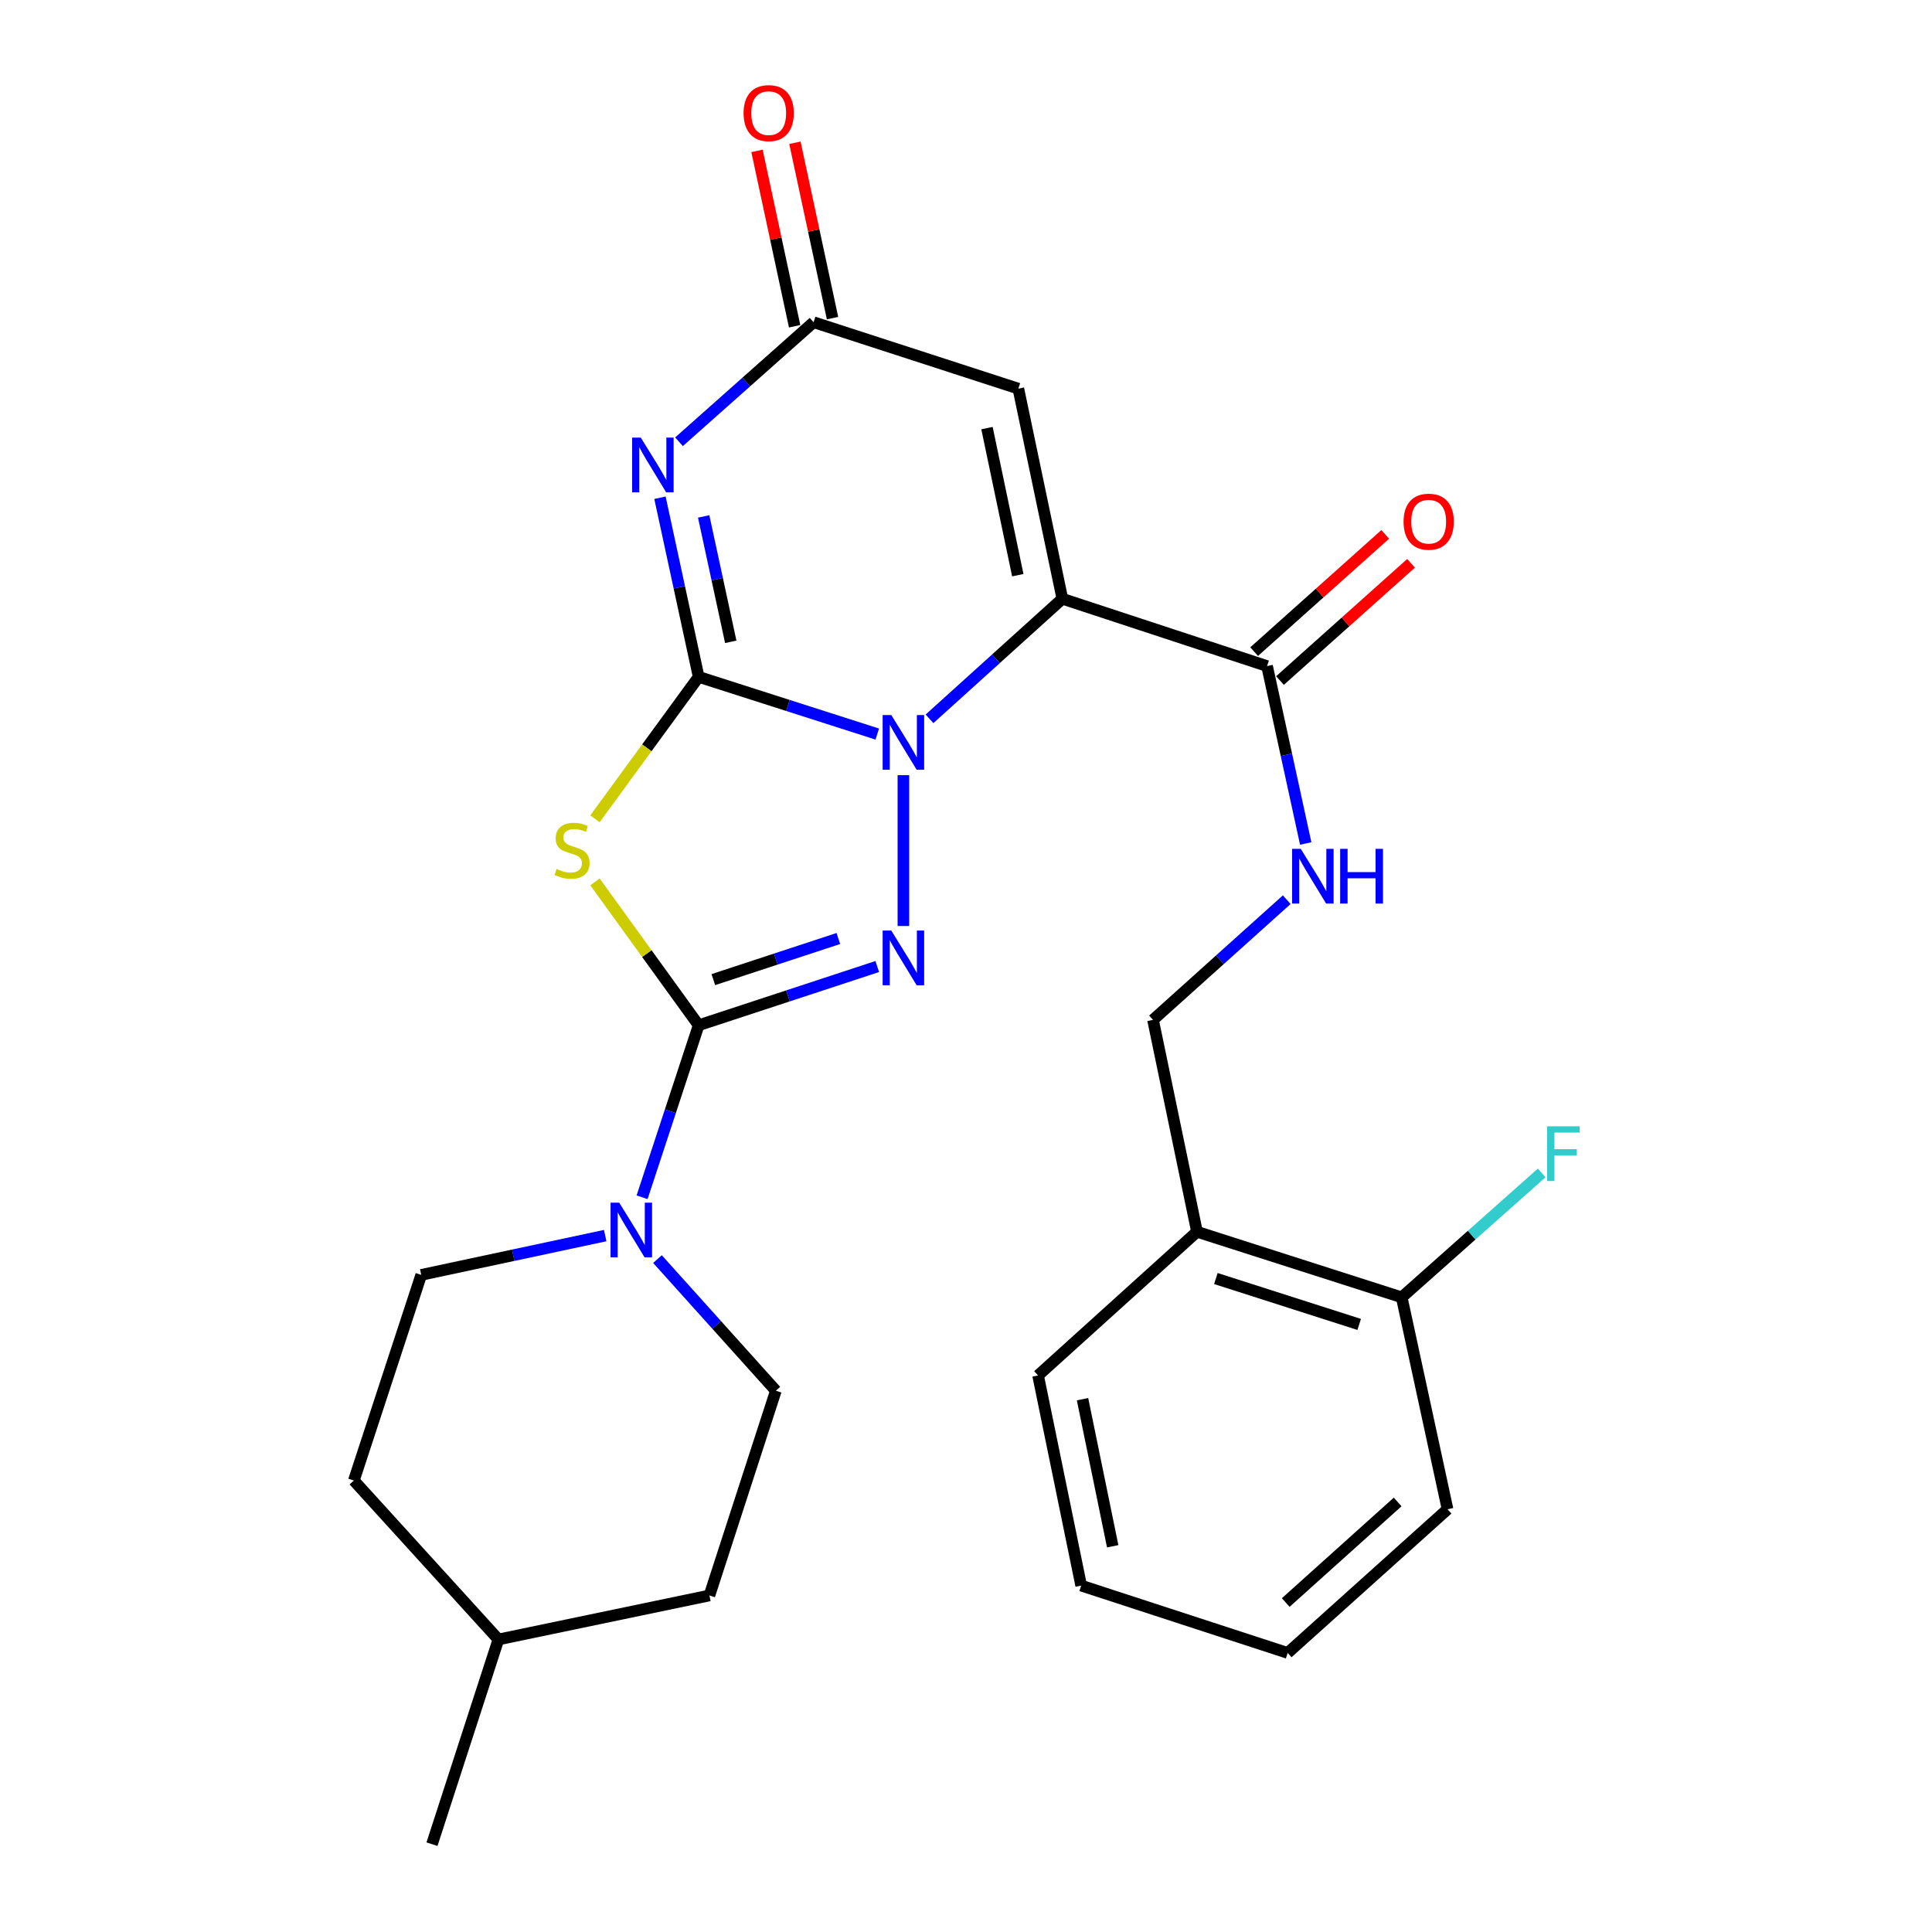 <?xml version='1.0' encoding='iso-8859-1'?>
<svg version='1.1' baseProfile='full'
              xmlns='http://www.w3.org/2000/svg'
                      xmlns:rdkit='http://www.rdkit.org/xml'
                      xmlns:xlink='http://www.w3.org/1999/xlink'
                  xml:space='preserve'
width='1000px' height='1000px' viewBox='0 0 1000 1000'>
<!-- END OF HEADER -->
<rect style='opacity:1.0;fill:#FFFFFF;stroke:none' width='1000' height='1000' x='0' y='0'> </rect>
<path class='bond-0' d='M 361.624,350.349 L 407.849,365.149' style='fill:none;fill-rule:evenodd;stroke:#000000;stroke-width:6px;stroke-linecap:butt;stroke-linejoin:miter;stroke-opacity:1' />
<path class='bond-0' d='M 407.849,365.149 L 454.074,379.95' style='fill:none;fill-rule:evenodd;stroke:#0000FF;stroke-width:6px;stroke-linecap:butt;stroke-linejoin:miter;stroke-opacity:1' />
<path class='bond-4' d='M 361.624,350.349 L 334.788,387.081' style='fill:none;fill-rule:evenodd;stroke:#000000;stroke-width:6px;stroke-linecap:butt;stroke-linejoin:miter;stroke-opacity:1' />
<path class='bond-4' d='M 334.788,387.081 L 307.951,423.812' style='fill:none;fill-rule:evenodd;stroke:#CCCC00;stroke-width:6px;stroke-linecap:butt;stroke-linejoin:miter;stroke-opacity:1' />
<path class='bond-5' d='M 361.624,350.349 L 351.609,303.989' style='fill:none;fill-rule:evenodd;stroke:#000000;stroke-width:6px;stroke-linecap:butt;stroke-linejoin:miter;stroke-opacity:1' />
<path class='bond-5' d='M 351.609,303.989 L 341.595,257.63' style='fill:none;fill-rule:evenodd;stroke:#0000FF;stroke-width:6px;stroke-linecap:butt;stroke-linejoin:miter;stroke-opacity:1' />
<path class='bond-5' d='M 378.237,332.203 L 371.227,299.752' style='fill:none;fill-rule:evenodd;stroke:#000000;stroke-width:6px;stroke-linecap:butt;stroke-linejoin:miter;stroke-opacity:1' />
<path class='bond-5' d='M 371.227,299.752 L 364.217,267.3' style='fill:none;fill-rule:evenodd;stroke:#0000FF;stroke-width:6px;stroke-linecap:butt;stroke-linejoin:miter;stroke-opacity:1' />
<path class='bond-1' d='M 481.108,372.067 L 515.49,340.993' style='fill:none;fill-rule:evenodd;stroke:#0000FF;stroke-width:6px;stroke-linecap:butt;stroke-linejoin:miter;stroke-opacity:1' />
<path class='bond-1' d='M 515.49,340.993 L 549.873,309.918' style='fill:none;fill-rule:evenodd;stroke:#000000;stroke-width:6px;stroke-linecap:butt;stroke-linejoin:miter;stroke-opacity:1' />
<path class='bond-3' d='M 467.596,401.228 L 467.596,479.301' style='fill:none;fill-rule:evenodd;stroke:#0000FF;stroke-width:6px;stroke-linecap:butt;stroke-linejoin:miter;stroke-opacity:1' />
<path class='bond-9' d='M 549.873,309.918 L 655.833,344.763' style='fill:none;fill-rule:evenodd;stroke:#000000;stroke-width:6px;stroke-linecap:butt;stroke-linejoin:miter;stroke-opacity:1' />
<path class='bond-28' d='M 549.873,309.918 L 527.093,201.159' style='fill:none;fill-rule:evenodd;stroke:#000000;stroke-width:6px;stroke-linecap:butt;stroke-linejoin:miter;stroke-opacity:1' />
<path class='bond-28' d='M 526.812,297.719 L 510.866,221.588' style='fill:none;fill-rule:evenodd;stroke:#000000;stroke-width:6px;stroke-linecap:butt;stroke-linejoin:miter;stroke-opacity:1' />
<path class='bond-2' d='M 361.624,530.67 L 334.797,493.568' style='fill:none;fill-rule:evenodd;stroke:#000000;stroke-width:6px;stroke-linecap:butt;stroke-linejoin:miter;stroke-opacity:1' />
<path class='bond-2' d='M 334.797,493.568 L 307.97,456.466' style='fill:none;fill-rule:evenodd;stroke:#CCCC00;stroke-width:6px;stroke-linecap:butt;stroke-linejoin:miter;stroke-opacity:1' />
<path class='bond-8' d='M 361.624,530.67 L 346.983,575.187' style='fill:none;fill-rule:evenodd;stroke:#000000;stroke-width:6px;stroke-linecap:butt;stroke-linejoin:miter;stroke-opacity:1' />
<path class='bond-8' d='M 346.983,575.187 L 332.343,619.704' style='fill:none;fill-rule:evenodd;stroke:#0000FF;stroke-width:6px;stroke-linecap:butt;stroke-linejoin:miter;stroke-opacity:1' />
<path class='bond-27' d='M 361.624,530.67 L 407.845,515.472' style='fill:none;fill-rule:evenodd;stroke:#000000;stroke-width:6px;stroke-linecap:butt;stroke-linejoin:miter;stroke-opacity:1' />
<path class='bond-27' d='M 407.845,515.472 L 454.067,500.274' style='fill:none;fill-rule:evenodd;stroke:#0000FF;stroke-width:6px;stroke-linecap:butt;stroke-linejoin:miter;stroke-opacity:1' />
<path class='bond-27' d='M 369.221,507.045 L 401.576,496.406' style='fill:none;fill-rule:evenodd;stroke:#000000;stroke-width:6px;stroke-linecap:butt;stroke-linejoin:miter;stroke-opacity:1' />
<path class='bond-27' d='M 401.576,496.406 L 433.931,485.768' style='fill:none;fill-rule:evenodd;stroke:#0000FF;stroke-width:6px;stroke-linecap:butt;stroke-linejoin:miter;stroke-opacity:1' />
<path class='bond-7' d='M 351.451,228.653 L 386.281,197.712' style='fill:none;fill-rule:evenodd;stroke:#0000FF;stroke-width:6px;stroke-linecap:butt;stroke-linejoin:miter;stroke-opacity:1' />
<path class='bond-7' d='M 386.281,197.712 L 421.11,166.772' style='fill:none;fill-rule:evenodd;stroke:#000000;stroke-width:6px;stroke-linecap:butt;stroke-linejoin:miter;stroke-opacity:1' />
<path class='bond-6' d='M 527.093,201.159 L 421.11,166.772' style='fill:none;fill-rule:evenodd;stroke:#000000;stroke-width:6px;stroke-linecap:butt;stroke-linejoin:miter;stroke-opacity:1' />
<path class='bond-13' d='M 430.922,164.667 L 421.184,119.28' style='fill:none;fill-rule:evenodd;stroke:#000000;stroke-width:6px;stroke-linecap:butt;stroke-linejoin:miter;stroke-opacity:1' />
<path class='bond-13' d='M 421.184,119.28 L 411.446,73.894' style='fill:none;fill-rule:evenodd;stroke:#FF0000;stroke-width:6px;stroke-linecap:butt;stroke-linejoin:miter;stroke-opacity:1' />
<path class='bond-13' d='M 411.298,168.877 L 401.56,123.491' style='fill:none;fill-rule:evenodd;stroke:#000000;stroke-width:6px;stroke-linecap:butt;stroke-linejoin:miter;stroke-opacity:1' />
<path class='bond-13' d='M 401.56,123.491 L 391.822,78.105' style='fill:none;fill-rule:evenodd;stroke:#FF0000;stroke-width:6px;stroke-linecap:butt;stroke-linejoin:miter;stroke-opacity:1' />
<path class='bond-14' d='M 340.305,651.703 L 370.946,685.768' style='fill:none;fill-rule:evenodd;stroke:#0000FF;stroke-width:6px;stroke-linecap:butt;stroke-linejoin:miter;stroke-opacity:1' />
<path class='bond-14' d='M 370.946,685.768 L 401.586,719.834' style='fill:none;fill-rule:evenodd;stroke:#000000;stroke-width:6px;stroke-linecap:butt;stroke-linejoin:miter;stroke-opacity:1' />
<path class='bond-15' d='M 313.249,639.541 L 265.64,649.71' style='fill:none;fill-rule:evenodd;stroke:#0000FF;stroke-width:6px;stroke-linecap:butt;stroke-linejoin:miter;stroke-opacity:1' />
<path class='bond-15' d='M 265.64,649.71 L 218.032,659.879' style='fill:none;fill-rule:evenodd;stroke:#000000;stroke-width:6px;stroke-linecap:butt;stroke-linejoin:miter;stroke-opacity:1' />
<path class='bond-10' d='M 655.833,344.763 L 665.835,390.671' style='fill:none;fill-rule:evenodd;stroke:#000000;stroke-width:6px;stroke-linecap:butt;stroke-linejoin:miter;stroke-opacity:1' />
<path class='bond-10' d='M 665.835,390.671 L 675.836,436.579' style='fill:none;fill-rule:evenodd;stroke:#0000FF;stroke-width:6px;stroke-linecap:butt;stroke-linejoin:miter;stroke-opacity:1' />
<path class='bond-16' d='M 662.523,352.243 L 696.445,321.902' style='fill:none;fill-rule:evenodd;stroke:#000000;stroke-width:6px;stroke-linecap:butt;stroke-linejoin:miter;stroke-opacity:1' />
<path class='bond-16' d='M 696.445,321.902 L 730.367,291.562' style='fill:none;fill-rule:evenodd;stroke:#FF0000;stroke-width:6px;stroke-linecap:butt;stroke-linejoin:miter;stroke-opacity:1' />
<path class='bond-16' d='M 649.143,337.283 L 683.065,306.943' style='fill:none;fill-rule:evenodd;stroke:#000000;stroke-width:6px;stroke-linecap:butt;stroke-linejoin:miter;stroke-opacity:1' />
<path class='bond-16' d='M 683.065,306.943 L 716.986,276.602' style='fill:none;fill-rule:evenodd;stroke:#FF0000;stroke-width:6px;stroke-linecap:butt;stroke-linejoin:miter;stroke-opacity:1' />
<path class='bond-12' d='M 666.007,465.676 L 631.405,496.779' style='fill:none;fill-rule:evenodd;stroke:#0000FF;stroke-width:6px;stroke-linecap:butt;stroke-linejoin:miter;stroke-opacity:1' />
<path class='bond-12' d='M 631.405,496.779 L 596.804,527.883' style='fill:none;fill-rule:evenodd;stroke:#000000;stroke-width:6px;stroke-linecap:butt;stroke-linejoin:miter;stroke-opacity:1' />
<path class='bond-11' d='M 619.562,637.567 L 596.804,527.883' style='fill:none;fill-rule:evenodd;stroke:#000000;stroke-width:6px;stroke-linecap:butt;stroke-linejoin:miter;stroke-opacity:1' />
<path class='bond-17' d='M 619.562,637.567 L 725.522,671.497' style='fill:none;fill-rule:evenodd;stroke:#000000;stroke-width:6px;stroke-linecap:butt;stroke-linejoin:miter;stroke-opacity:1' />
<path class='bond-17' d='M 629.335,661.771 L 703.507,685.522' style='fill:none;fill-rule:evenodd;stroke:#000000;stroke-width:6px;stroke-linecap:butt;stroke-linejoin:miter;stroke-opacity:1' />
<path class='bond-22' d='M 619.562,637.567 L 537.307,711.928' style='fill:none;fill-rule:evenodd;stroke:#000000;stroke-width:6px;stroke-linecap:butt;stroke-linejoin:miter;stroke-opacity:1' />
<path class='bond-20' d='M 401.586,719.834 L 367.199,825.805' style='fill:none;fill-rule:evenodd;stroke:#000000;stroke-width:6px;stroke-linecap:butt;stroke-linejoin:miter;stroke-opacity:1' />
<path class='bond-19' d='M 218.032,659.879 L 183.154,766.319' style='fill:none;fill-rule:evenodd;stroke:#000000;stroke-width:6px;stroke-linecap:butt;stroke-linejoin:miter;stroke-opacity:1' />
<path class='bond-18' d='M 725.522,671.497 L 761.748,639.302' style='fill:none;fill-rule:evenodd;stroke:#000000;stroke-width:6px;stroke-linecap:butt;stroke-linejoin:miter;stroke-opacity:1' />
<path class='bond-18' d='M 761.748,639.302 L 797.975,607.107' style='fill:none;fill-rule:evenodd;stroke:#33CCCC;stroke-width:6px;stroke-linecap:butt;stroke-linejoin:miter;stroke-opacity:1' />
<path class='bond-23' d='M 725.522,671.497 L 749.25,781.182' style='fill:none;fill-rule:evenodd;stroke:#000000;stroke-width:6px;stroke-linecap:butt;stroke-linejoin:miter;stroke-opacity:1' />
<path class='bond-21' d='M 183.154,766.319 L 257.983,848.585' style='fill:none;fill-rule:evenodd;stroke:#000000;stroke-width:6px;stroke-linecap:butt;stroke-linejoin:miter;stroke-opacity:1' />
<path class='bond-29' d='M 367.199,825.805 L 257.983,848.585' style='fill:none;fill-rule:evenodd;stroke:#000000;stroke-width:6px;stroke-linecap:butt;stroke-linejoin:miter;stroke-opacity:1' />
<path class='bond-24' d='M 257.983,848.585 L 223.596,954.545' style='fill:none;fill-rule:evenodd;stroke:#000000;stroke-width:6px;stroke-linecap:butt;stroke-linejoin:miter;stroke-opacity:1' />
<path class='bond-25' d='M 537.307,711.928 L 559.618,820.698' style='fill:none;fill-rule:evenodd;stroke:#000000;stroke-width:6px;stroke-linecap:butt;stroke-linejoin:miter;stroke-opacity:1' />
<path class='bond-25' d='M 560.314,724.211 L 575.932,800.35' style='fill:none;fill-rule:evenodd;stroke:#000000;stroke-width:6px;stroke-linecap:butt;stroke-linejoin:miter;stroke-opacity:1' />
<path class='bond-30' d='M 749.25,781.182 L 666.493,855.554' style='fill:none;fill-rule:evenodd;stroke:#000000;stroke-width:6px;stroke-linecap:butt;stroke-linejoin:miter;stroke-opacity:1' />
<path class='bond-30' d='M 723.421,777.41 L 665.491,829.47' style='fill:none;fill-rule:evenodd;stroke:#000000;stroke-width:6px;stroke-linecap:butt;stroke-linejoin:miter;stroke-opacity:1' />
<path class='bond-26' d='M 559.618,820.698 L 666.493,855.554' style='fill:none;fill-rule:evenodd;stroke:#000000;stroke-width:6px;stroke-linecap:butt;stroke-linejoin:miter;stroke-opacity:1' />
<path  class='atom-1' d='M 461.336 370.119
L 470.616 385.119
Q 471.536 386.599, 473.016 389.279
Q 474.496 391.959, 474.576 392.119
L 474.576 370.119
L 478.336 370.119
L 478.336 398.439
L 474.456 398.439
L 464.496 382.039
Q 463.336 380.119, 462.096 377.919
Q 460.896 375.719, 460.536 375.039
L 460.536 398.439
L 456.856 398.439
L 456.856 370.119
L 461.336 370.119
' fill='#0000FF'/>
<path  class='atom-4' d='M 461.336 481.666
L 470.616 496.666
Q 471.536 498.146, 473.016 500.826
Q 474.496 503.506, 474.576 503.666
L 474.576 481.666
L 478.336 481.666
L 478.336 509.986
L 474.456 509.986
L 464.496 493.586
Q 463.336 491.666, 462.096 489.466
Q 460.896 487.266, 460.536 486.586
L 460.536 509.986
L 456.856 509.986
L 456.856 481.666
L 461.336 481.666
' fill='#0000FF'/>
<path  class='atom-5' d='M 288.094 449.761
Q 288.414 449.881, 289.734 450.441
Q 291.054 451.001, 292.494 451.361
Q 293.974 451.681, 295.414 451.681
Q 298.094 451.681, 299.654 450.401
Q 301.214 449.081, 301.214 446.801
Q 301.214 445.241, 300.414 444.281
Q 299.654 443.321, 298.454 442.801
Q 297.254 442.281, 295.254 441.681
Q 292.734 440.921, 291.214 440.201
Q 289.734 439.481, 288.654 437.961
Q 287.614 436.441, 287.614 433.881
Q 287.614 430.321, 290.014 428.121
Q 292.454 425.921, 297.254 425.921
Q 300.534 425.921, 304.254 427.481
L 303.334 430.561
Q 299.934 429.161, 297.374 429.161
Q 294.614 429.161, 293.094 430.321
Q 291.574 431.441, 291.614 433.401
Q 291.614 434.921, 292.374 435.841
Q 293.174 436.761, 294.294 437.281
Q 295.454 437.801, 297.374 438.401
Q 299.934 439.201, 301.454 440.001
Q 302.974 440.801, 304.054 442.441
Q 305.174 444.041, 305.174 446.801
Q 305.174 450.721, 302.534 452.841
Q 299.934 454.921, 295.574 454.921
Q 293.054 454.921, 291.134 454.361
Q 289.254 453.841, 287.014 452.921
L 288.094 449.761
' fill='#CCCC00'/>
<path  class='atom-6' d='M 331.67 226.505
L 340.95 241.505
Q 341.87 242.985, 343.35 245.665
Q 344.83 248.345, 344.91 248.505
L 344.91 226.505
L 348.67 226.505
L 348.67 254.825
L 344.79 254.825
L 334.83 238.425
Q 333.67 236.505, 332.43 234.305
Q 331.23 232.105, 330.87 231.425
L 330.87 254.825
L 327.19 254.825
L 327.19 226.505
L 331.67 226.505
' fill='#0000FF'/>
<path  class='atom-9' d='M 320.508 622.493
L 329.788 637.493
Q 330.708 638.973, 332.188 641.653
Q 333.668 644.333, 333.748 644.493
L 333.748 622.493
L 337.508 622.493
L 337.508 650.813
L 333.628 650.813
L 323.668 634.413
Q 322.508 632.493, 321.268 630.293
Q 320.068 628.093, 319.708 627.413
L 319.708 650.813
L 316.028 650.813
L 316.028 622.493
L 320.508 622.493
' fill='#0000FF'/>
<path  class='atom-11' d='M 673.268 439.362
L 682.548 454.362
Q 683.468 455.842, 684.948 458.522
Q 686.428 461.202, 686.508 461.362
L 686.508 439.362
L 690.268 439.362
L 690.268 467.682
L 686.388 467.682
L 676.428 451.282
Q 675.268 449.362, 674.028 447.162
Q 672.828 444.962, 672.468 444.282
L 672.468 467.682
L 668.788 467.682
L 668.788 439.362
L 673.268 439.362
' fill='#0000FF'/>
<path  class='atom-11' d='M 693.668 439.362
L 697.508 439.362
L 697.508 451.402
L 711.988 451.402
L 711.988 439.362
L 715.828 439.362
L 715.828 467.682
L 711.988 467.682
L 711.988 454.602
L 697.508 454.602
L 697.508 467.682
L 693.668 467.682
L 693.668 439.362
' fill='#0000FF'/>
<path  class='atom-14' d='M 384.873 58.55
Q 384.873 51.75, 388.233 47.95
Q 391.593 44.15, 397.873 44.15
Q 404.153 44.15, 407.513 47.95
Q 410.873 51.75, 410.873 58.55
Q 410.873 65.43, 407.473 69.35
Q 404.073 73.23, 397.873 73.23
Q 391.633 73.23, 388.233 69.35
Q 384.873 65.47, 384.873 58.55
M 397.873 70.03
Q 402.193 70.03, 404.513 67.15
Q 406.873 64.23, 406.873 58.55
Q 406.873 52.99, 404.513 50.19
Q 402.193 47.35, 397.873 47.35
Q 393.553 47.35, 391.193 50.15
Q 388.873 52.95, 388.873 58.55
Q 388.873 64.27, 391.193 67.15
Q 393.553 70.03, 397.873 70.03
' fill='#FF0000'/>
<path  class='atom-17' d='M 726.482 270.025
Q 726.482 263.225, 729.842 259.425
Q 733.202 255.625, 739.482 255.625
Q 745.762 255.625, 749.122 259.425
Q 752.482 263.225, 752.482 270.025
Q 752.482 276.905, 749.082 280.825
Q 745.682 284.705, 739.482 284.705
Q 733.242 284.705, 729.842 280.825
Q 726.482 276.945, 726.482 270.025
M 739.482 281.505
Q 743.802 281.505, 746.122 278.625
Q 748.482 275.705, 748.482 270.025
Q 748.482 264.465, 746.122 261.665
Q 743.802 258.825, 739.482 258.825
Q 735.162 258.825, 732.802 261.625
Q 730.482 264.425, 730.482 270.025
Q 730.482 275.745, 732.802 278.625
Q 735.162 281.505, 739.482 281.505
' fill='#FF0000'/>
<path  class='atom-19' d='M 800.773 582.977
L 817.613 582.977
L 817.613 586.217
L 804.573 586.217
L 804.573 594.817
L 816.173 594.817
L 816.173 598.097
L 804.573 598.097
L 804.573 611.297
L 800.773 611.297
L 800.773 582.977
' fill='#33CCCC'/>
</svg>
